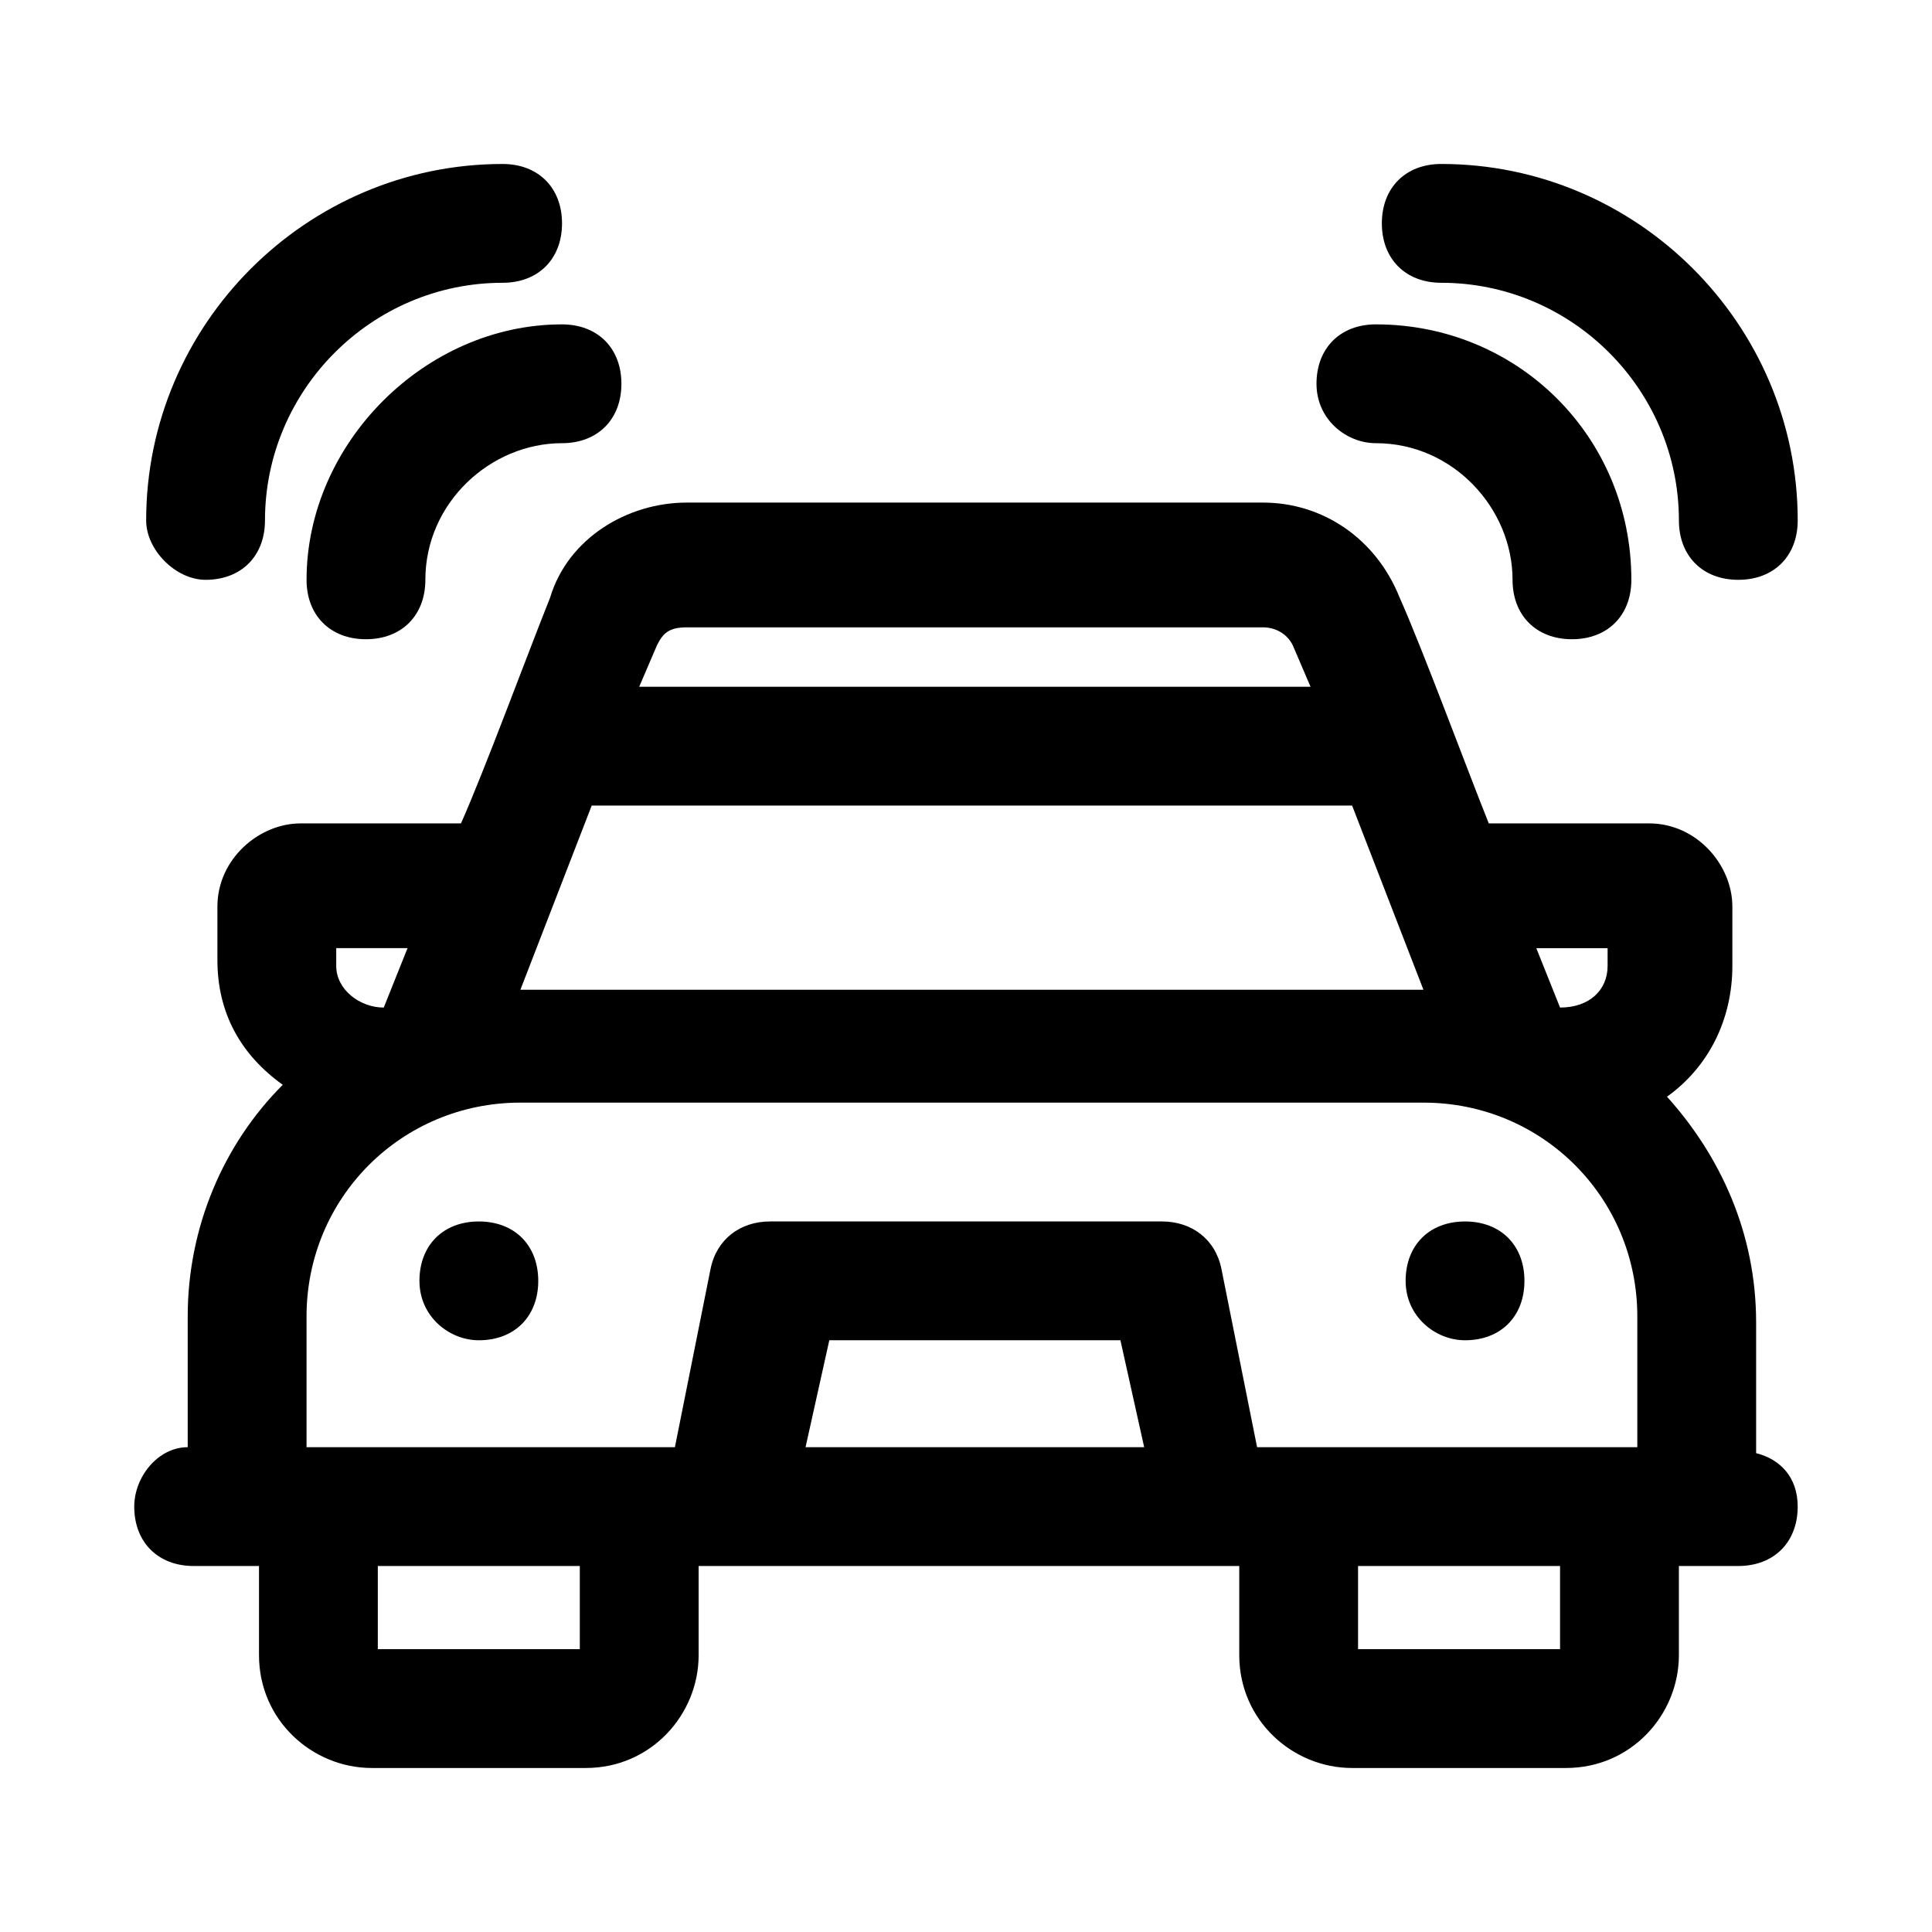 <?xml version="1.0" encoding="UTF-8"?>
<!-- Uploaded to: ICON Repo, www.iconrepo.com, Generator: ICON Repo Mixer Tools -->
<svg fill="#000000" width="800px" height="800px" version="1.1" viewBox="144 144 512 512" xmlns="http://www.w3.org/2000/svg">
 <g>
  <path d="m270.9 467.7c-9.445 0-15.742 6.297-15.742 15.742 0 9.445 7.871 15.742 15.742 15.742 9.445 0 15.742-6.297 15.742-15.742 0-9.445-6.297-15.742-15.742-15.742z"/>
  <path d="m532.25 467.7c-9.445 0-15.742 6.297-15.742 15.742 0 9.445 7.871 15.742 15.742 15.742 9.445 0 15.742-6.297 15.742-15.742 0-9.445-6.297-15.742-15.742-15.742z"/>
  <path d="m525.95 218.94c34.637 0 62.977 28.34 62.977 62.977 0 9.445 6.297 15.742 15.742 15.742 9.445 0 15.742-6.297 15.742-15.742 0-51.957-42.508-94.465-94.465-94.465-9.445 0-15.742 6.297-15.742 15.742 0.004 9.449 6.301 15.746 15.746 15.746z"/>
  <path d="m508.63 261.45c20.469 0 36.211 17.32 36.211 36.211 0 9.445 6.297 15.742 15.742 15.742 9.445 0 15.742-6.297 15.742-15.742 0-37.785-29.914-67.699-67.699-67.699-9.445 0-15.742 6.297-15.742 15.742 0 9.449 7.875 15.746 15.746 15.746z"/>
  <path d="m198.48 297.66c9.445 0 15.742-6.297 15.742-15.742 0-34.637 28.34-62.977 62.977-62.977 9.445 0 15.742-6.297 15.742-15.742s-6.297-15.742-15.742-15.742c-51.957 0-94.465 42.508-94.465 94.465 0 7.863 7.871 15.738 15.746 15.738z"/>
  <path d="m225.24 297.66c0 9.445 6.297 15.742 15.742 15.742 9.445 0 15.742-6.297 15.742-15.742 0-20.469 17.32-36.211 36.211-36.211 9.445 0 15.742-6.297 15.742-15.742 0-9.445-6.297-15.742-15.742-15.742-36.207-0.008-67.695 31.48-67.695 67.695z"/>
  <path d="m609.39 529.1v-34.637c0-23.617-9.445-44.082-23.617-59.828 11.02-7.871 17.32-20.469 17.32-34.637v-15.746c0-11.02-9.445-22.043-22.043-22.043h-42.508c-6.297-15.742-17.32-45.656-23.617-59.828-6.297-15.742-20.469-25.191-36.211-25.191h-152.72c-15.742 0-31.488 9.445-36.211 25.191-6.297 15.742-17.32 45.656-23.617 59.828h-42.508c-11.02 0-22.043 9.445-22.043 22.043v14.168c0 14.168 6.297 25.191 17.32 33.062-15.742 15.742-25.191 37.785-25.191 61.402v34.637c-7.871 0-14.168 7.871-14.168 15.742 0 9.445 6.297 15.742 15.742 15.742h17.32v23.617c0 17.32 14.168 29.914 29.914 29.914h56.68c17.32 0 29.914-14.168 29.914-29.914v-23.617h143.27v23.617c0 17.32 14.168 29.914 29.914 29.914h56.68c17.32 0 29.914-14.168 29.914-29.914v-23.617h15.742c9.445 0 15.742-6.297 15.742-15.742 0-7.867-4.723-12.59-11.02-14.164zm-132.25-1.578-9.445-47.23c-1.574-7.871-7.871-12.594-15.742-12.594h-103.91c-7.871 0-14.168 4.723-15.742 12.594l-9.445 47.23h-97.621v-34.637c0-31.488 25.191-56.68 56.68-56.68h239.31c31.488 0 56.68 25.191 56.68 56.68v34.637zm44.082-121.23h-239.31l18.895-48.805h201.52zm48.809-11.023v4.723c0 6.297-4.723 11.02-12.594 11.02l-0.004 0.004-6.297-15.742c0-0.004 18.895-0.004 18.895-0.004zm-244.04-85.016h152.72c3.148 0 6.297 1.574 7.871 4.723l4.723 11.02h-177.91l4.723-11.02c1.574-3.148 3.148-4.723 7.871-4.723zm-92.887 85.016h18.895l-6.297 15.742-0.004 0.004c-6.297 0-12.594-4.723-12.594-11.02zm64.551 185.78h-53.531v-22.043h53.531zm59.824-53.531 6.297-28.34h77.145l6.297 28.34zm199.95 53.531h-53.531v-22.043h53.531z"/>
 </g>
</svg>